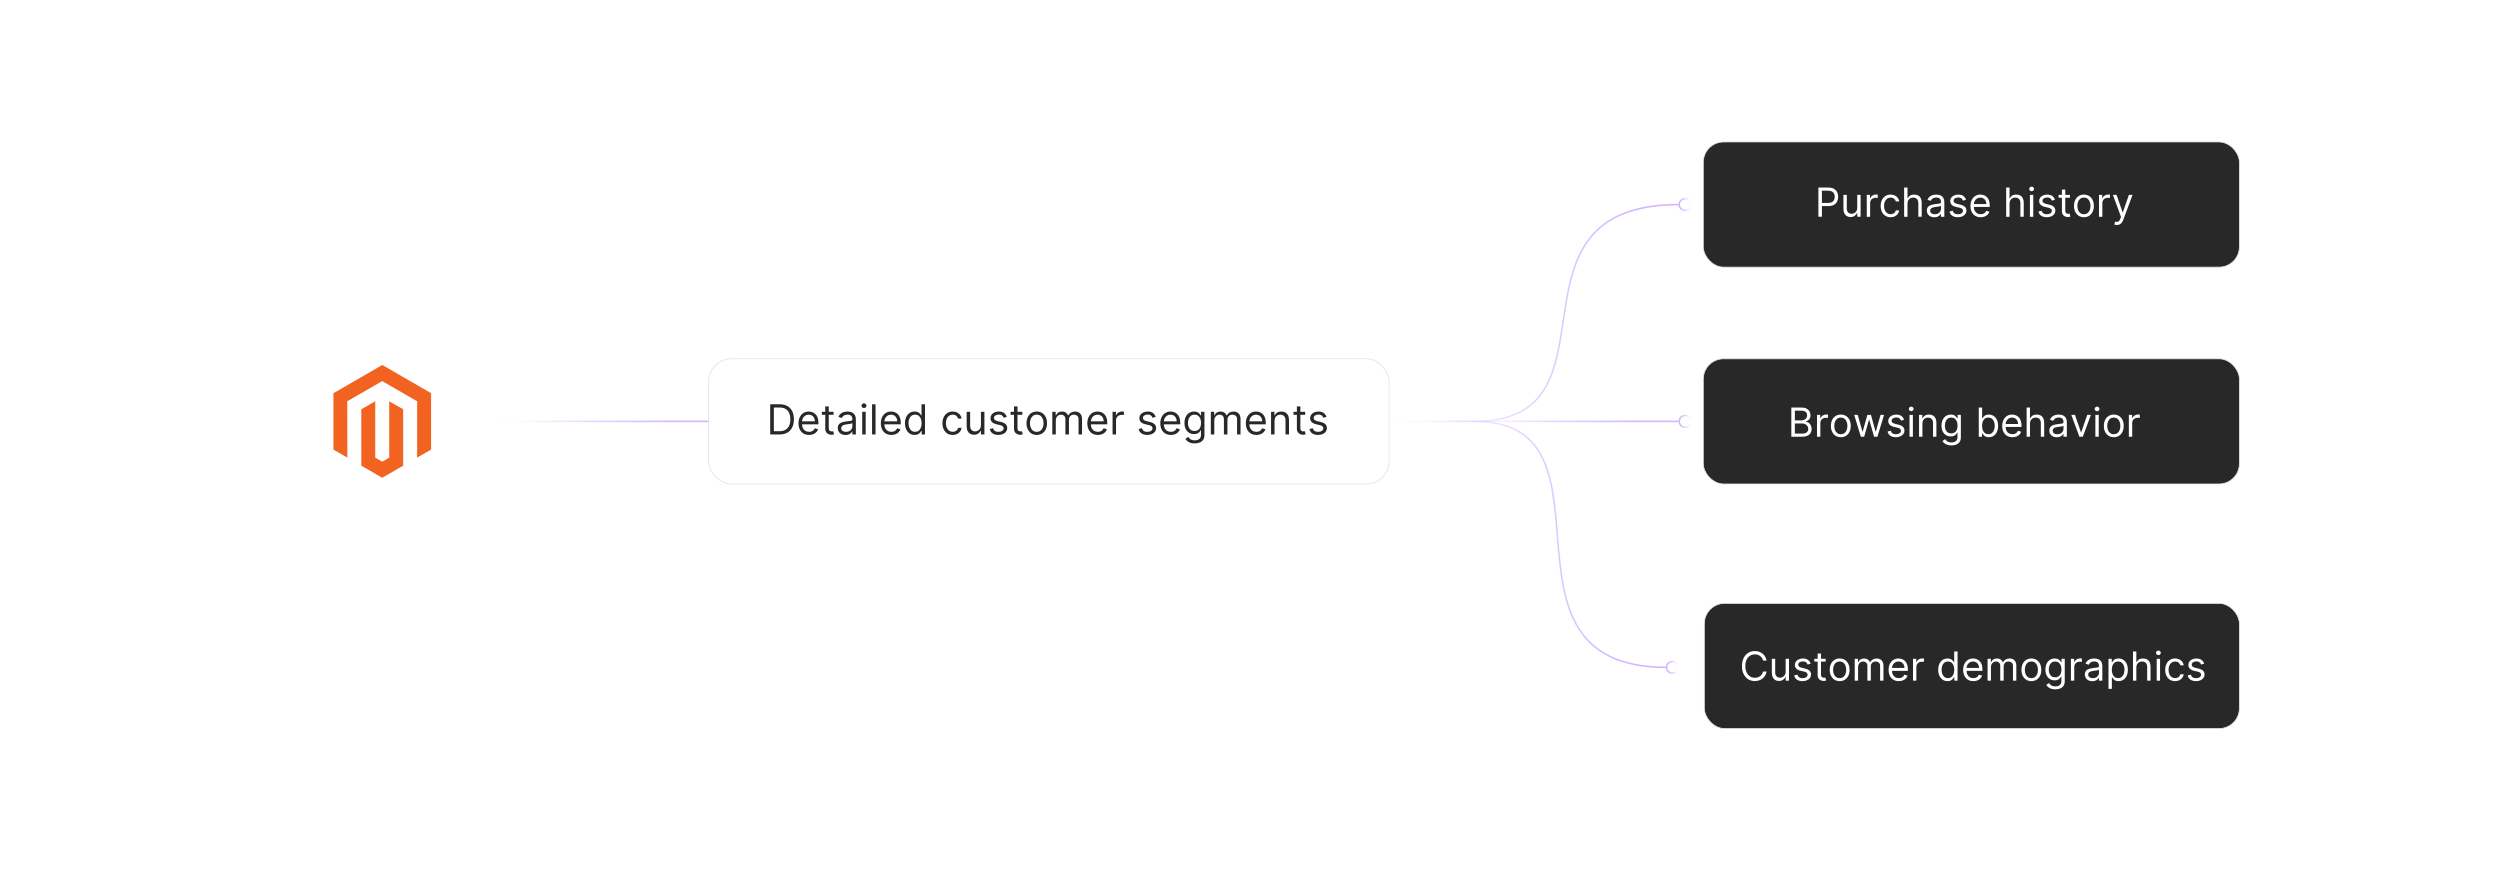 <?xml version="1.0" encoding="UTF-8"?><svg id="a" xmlns="http://www.w3.org/2000/svg" xmlns:xlink="http://www.w3.org/1999/xlink" viewBox="0 0 860 300"><defs><filter id="b" filterUnits="userSpaceOnUse"><feOffset dx="0" dy="0"/><feGaussianBlur result="c" stdDeviation="3.073"/><feFlood flood-color="#d1b3ff" flood-opacity=".3"/><feComposite in2="c" operator="in"/><feComposite in="SourceGraphic"/></filter><filter id="d" filterUnits="userSpaceOnUse"><feOffset dx="0" dy="0"/><feGaussianBlur result="e" stdDeviation="2.727"/><feFlood flood-color="#d1b3ff" flood-opacity=".3"/><feComposite in2="e" operator="in"/><feComposite in="SourceGraphic"/></filter><filter id="f" filterUnits="userSpaceOnUse"><feOffset dx="0" dy="0"/><feGaussianBlur result="g" stdDeviation="2.727"/><feFlood flood-color="#d1b3ff" flood-opacity=".3"/><feComposite in2="g" operator="in"/><feComposite in="SourceGraphic"/></filter><filter id="h" filterUnits="userSpaceOnUse"><feOffset dx="0" dy="0"/><feGaussianBlur result="i" stdDeviation="2.725"/><feFlood flood-color="#d1b3ff" flood-opacity=".3"/><feComposite in2="i" operator="in"/><feComposite in="SourceGraphic"/></filter><filter id="j" filterUnits="userSpaceOnUse"><feOffset dx="0" dy="0"/><feGaussianBlur result="k" stdDeviation="4.406"/><feFlood flood-color="#d1b3ff" flood-opacity=".3"/><feComposite in2="k" operator="in"/><feComposite in="SourceGraphic"/></filter><linearGradient id="l" x1="168.311" y1="144.955" x2="243.765" y2="144.955" gradientUnits="userSpaceOnUse"><stop offset="0" stop-color="#d1b3ff" stop-opacity="0"/><stop offset=".006" stop-color="rgba(209,179,255,.012)" stop-opacity=".012"/><stop offset=".126" stop-color="rgba(209,179,255,.24)" stop-opacity=".24"/><stop offset=".249" stop-color="rgba(209,179,255,.443)" stop-opacity=".443"/><stop offset=".372" stop-color="rgba(209,179,255,.614)" stop-opacity=".614"/><stop offset=".496" stop-color="rgba(209,179,255,.753)" stop-opacity=".753"/><stop offset=".62" stop-color="rgba(209,179,255,.862)" stop-opacity=".862"/><stop offset=".745" stop-color="rgba(209,179,255,.939)" stop-opacity=".939"/><stop offset=".871" stop-color="rgba(209,179,255,.985)" stop-opacity=".985"/><stop offset="1" stop-color="#d1b3ff"/></linearGradient><linearGradient id="m" x1="477.872" y1="107.661" x2="577.649" y2="107.661" xlink:href="#l"/><linearGradient id="n" x1="477.872" y1="354.905" x2="573.294" y2="354.905" gradientTransform="translate(0 542.167) scale(1 -1)" xlink:href="#l"/><linearGradient id="o" x1="495.432" x2="577.341" xlink:href="#l"/><linearGradient id="p" x1="577.378" y1="144.955" x2="581.967" y2="144.955" gradientUnits="userSpaceOnUse"><stop offset="0" stop-color="#d1b3ff"/><stop offset=".129" stop-color="rgba(209,179,255,.985)" stop-opacity=".985"/><stop offset=".255" stop-color="rgba(209,179,255,.939)" stop-opacity=".939"/><stop offset=".38" stop-color="rgba(209,179,255,.862)" stop-opacity=".862"/><stop offset=".504" stop-color="rgba(209,179,255,.753)" stop-opacity=".753"/><stop offset=".628" stop-color="rgba(209,179,255,.614)" stop-opacity=".614"/><stop offset=".751" stop-color="rgba(209,179,255,.443)" stop-opacity=".443"/><stop offset=".874" stop-color="rgba(209,179,255,.24)" stop-opacity=".24"/><stop offset=".994" stop-color="rgba(209,179,255,.012)" stop-opacity=".012"/><stop offset="1" stop-color="#d1b3ff" stop-opacity="0"/></linearGradient><linearGradient id="q" x1="573.023" y1="229.57" x2="577.612" y2="229.57" xlink:href="#p"/><linearGradient id="r" y1="70.367" y2="70.367" xlink:href="#p"/></defs><rect x="243.765" y="123.417" width="234.107" height="43.075" rx="7.889" ry="7.889" fill="#fff" filter="url(#b)" stroke-width="0"/><rect x="243.765" y="123.417" width="234.107" height="43.075" rx="7.889" ry="7.889" fill="none" stroke="#e5e5e5" stroke-miterlimit="10" stroke-width=".316"/><path d="M268.152,149.455h-3.204v-10.382h3.346c1.007,0,1.869.207,2.585.621.716.413,1.266,1.007,1.647,1.779.382.771.573,1.695.573,2.771,0,1.081-.192,2.012-.578,2.79-.385.779-.946,1.378-1.683,1.795s-1.632.626-2.687.626ZM266.206,148.34h1.865c.858,0,1.57-.166,2.134-.497s.985-.803,1.262-1.414c.277-.611.416-1.34.416-2.185,0-.839-.137-1.56-.411-2.168-.274-.606-.683-1.072-1.227-1.398-.544-.326-1.222-.489-2.033-.489h-2.007v8.151Z" fill="#282828" stroke-width="0"/><path d="M278.312,149.617c-.75,0-1.397-.166-1.939-.499-.542-.333-.96-.8-1.252-1.399s-.439-1.299-.439-2.096c0-.798.146-1.502.439-2.112.292-.609.701-1.086,1.227-1.429.525-.344,1.14-.515,1.843-.515.405,0,.806.067,1.201.202.396.136.755.354,1.08.657.324.302.583.701.775,1.198s.289,1.108.289,1.835v.508h-6.002v-1.034h4.786c0-.44-.087-.832-.261-1.177-.174-.345-.42-.616-.74-.816-.319-.199-.696-.299-1.128-.299-.477,0-.888.117-1.235.352-.346.235-.612.54-.798.915-.185.375-.279.777-.279,1.206v.69c0,.589.102,1.086.307,1.493.205.407.489.717.855.928.365.211.789.317,1.272.317.314,0,.599-.045.854-.135s.476-.225.662-.405.33-.406.431-.677l1.156.324c-.122.392-.326.736-.614,1.031-.287.296-.642.526-1.065.69-.422.164-.897.246-1.424.246Z" fill="#282828" stroke-width="0"/><path d="M286.747,141.668v1.015h-4.035v-1.015h4.035ZM283.887,139.803h1.197v7.422c0,.338.05.591.149.758s.228.278.385.335c.157.056.324.083.499.083.132,0,.24-.008.325-.022.085-.016.152-.028.203-.038l.244,1.074c-.082.031-.195.062-.34.095-.145.031-.33.048-.553.048-.338,0-.668-.073-.991-.218-.323-.145-.59-.367-.801-.664-.211-.298-.317-.673-.317-1.126v-7.746Z" fill="#282828" stroke-width="0"/><path d="M290.843,149.638c-.493,0-.941-.094-1.343-.281s-.722-.46-.958-.816c-.237-.356-.355-.788-.355-1.295,0-.446.088-.809.264-1.088.176-.278.411-.497.705-.656s.619-.278.976-.357c.356-.079.715-.143,1.077-.19.473-.06.857-.107,1.153-.139.295-.032.512-.088.649-.165.137-.078.205-.213.205-.405v-.041c0-.5-.136-.889-.408-1.166-.272-.277-.684-.416-1.234-.416-.571,0-1.019.125-1.343.376-.324.25-.553.517-.685.801l-1.135-.406c.203-.473.474-.842.814-1.107.34-.265.711-.451,1.115-.558s.802-.159,1.194-.159c.25,0,.538.029.864.088.326.06.642.181.948.363.306.183.56.458.763.826.203.368.304.861.304,1.48v5.13h-1.196v-1.055h-.06c-.081.169-.216.35-.406.543-.19.192-.441.356-.755.491-.315.136-.698.203-1.151.203ZM291.025,148.562c.473,0,.873-.093,1.199-.278s.573-.426.74-.72c.168-.294.251-.604.251-.928v-1.096c-.051.061-.161.116-.332.165-.17.049-.367.092-.588.127-.222.035-.436.065-.644.091-.207.025-.376.047-.504.064-.311.041-.601.105-.869.195-.269.09-.485.224-.649.4-.164.178-.246.419-.246.723,0,.416.155.73.464.94.31.211.702.316,1.179.316Z" fill="#282828" stroke-width="0"/><path d="M297.209,140.371c-.233,0-.433-.08-.601-.238-.167-.159-.251-.351-.251-.573s.084-.414.251-.573c.168-.158.368-.238.601-.238.233,0,.434.08.601.238.167.159.251.351.251.573s-.084.414-.251.573c-.168.158-.368.238-.601.238ZM296.602,149.455v-7.787h1.196v7.787h-1.196Z" fill="#282828" stroke-width="0"/><path d="M301.185,139.073v10.382h-1.196v-10.382h1.196Z" fill="#282828" stroke-width="0"/><path d="M306.639,149.617c-.75,0-1.397-.166-1.939-.499-.542-.333-.96-.8-1.252-1.399s-.439-1.299-.439-2.096c0-.798.146-1.502.439-2.112.292-.609.701-1.086,1.227-1.429.525-.344,1.14-.515,1.843-.515.405,0,.806.067,1.201.202.396.136.755.354,1.08.657.324.302.583.701.775,1.198s.289,1.108.289,1.835v.508h-6.002v-1.034h4.786c0-.44-.087-.832-.261-1.177-.174-.345-.42-.616-.74-.816-.319-.199-.696-.299-1.128-.299-.477,0-.888.117-1.235.352-.346.235-.612.54-.798.915-.185.375-.279.777-.279,1.206v.69c0,.589.102,1.086.307,1.493.205.407.489.717.855.928.365.211.789.317,1.272.317.314,0,.599-.045.854-.135s.476-.225.662-.405.33-.406.431-.677l1.156.324c-.122.392-.326.736-.614,1.031-.287.296-.642.526-1.065.69-.422.164-.897.246-1.424.246Z" fill="#282828" stroke-width="0"/><path d="M314.628,149.617c-.649,0-1.222-.165-1.718-.494-.497-.329-.886-.796-1.166-1.399-.281-.604-.421-1.317-.421-2.142,0-.817.14-1.527.421-2.129.28-.602.671-1.066,1.171-1.395.5-.327,1.078-.491,1.734-.491.507,0,.908.083,1.204.251.295.167.522.356.679.567s.279.385.367.519h.102v-3.832h1.196v10.382h-1.156v-1.196h-.142c-.088.142-.213.32-.375.535-.162.214-.394.405-.694.572s-.701.251-1.202.251ZM314.791,148.543c.48,0,.886-.126,1.217-.378s.583-.602.755-1.05c.172-.447.259-.966.259-1.554,0-.581-.085-1.091-.253-1.528-.169-.438-.419-.779-.75-1.023-.331-.245-.74-.368-1.227-.368-.507,0-.928.13-1.265.388-.336.259-.588.608-.755,1.05-.167.44-.251.935-.251,1.482,0,.555.085,1.058.256,1.509.17.451.424.809.76,1.074s.754.398,1.254.398Z" fill="#282828" stroke-width="0"/><path d="M327.728,149.617c-.73,0-1.358-.172-1.886-.517s-.933-.82-1.217-1.425c-.284-.606-.426-1.296-.426-2.073,0-.791.146-1.49.439-2.097s.701-1.081,1.227-1.424c.525-.344,1.14-.515,1.843-.515.547,0,1.04.101,1.48.304s.799.486,1.08.852c.28.365.454.791.522,1.277h-1.196c-.091-.354-.293-.67-.606-.945s-.732-.413-1.26-.413c-.466,0-.875.121-1.224.362-.35.242-.622.582-.816,1.02s-.291.95-.291,1.538c0,.602.096,1.126.287,1.571.191.446.461.793.811,1.04.35.246.761.37,1.234.37.311,0,.593-.055.847-.163.253-.107.468-.263.644-.466s.301-.446.376-.731h1.196c-.068.46-.234.873-.499,1.24-.265.366-.615.657-1.049.871-.434.215-.939.322-1.513.322Z" fill="#282828" stroke-width="0"/><path d="M337.441,146.272v-4.604h1.196v7.787h-1.196v-1.318h-.082c-.182.396-.466.731-.852,1.007s-.872.413-1.46.413c-.487,0-.919-.107-1.298-.322s-.676-.539-.892-.974c-.216-.434-.324-.982-.324-1.645v-4.948h1.196v4.867c0,.567.16,1.02.479,1.358s.728.507,1.224.507c.297,0,.601-.076.91-.228.309-.152.569-.386.781-.7.211-.315.317-.715.317-1.201Z" fill="#282828" stroke-width="0"/><path d="M346.342,143.412l-1.075.305c-.067-.18-.167-.354-.296-.525-.13-.17-.307-.311-.53-.423s-.509-.167-.857-.167c-.476,0-.873.108-1.188.326-.316.219-.474.495-.474.829,0,.298.108.532.325.705.216.172.554.315,1.014.431l1.156.284c.696.169,1.215.427,1.557.772.341.347.512.792.512,1.336,0,.446-.127.845-.383,1.196-.255.352-.611.629-1.067.832-.457.202-.987.304-1.592.304-.794,0-1.452-.172-1.972-.517s-.85-.849-.988-1.511l1.135-.284c.108.419.314.733.616.943.302.209.699.314,1.188.314.558,0,1.002-.119,1.331-.357.329-.238.494-.524.494-.859,0-.27-.095-.497-.284-.682-.189-.184-.479-.321-.872-.413l-1.298-.304c-.713-.169-1.236-.432-1.569-.788-.333-.357-.499-.804-.499-1.342,0-.439.124-.827.373-1.165s.588-.604,1.019-.796c.431-.193.92-.289,1.467-.289.771,0,1.377.169,1.818.507.441.338.754.784.94,1.338Z" fill="#282828" stroke-width="0"/><path d="M351.675,141.668v1.015h-4.035v-1.015h4.035ZM348.816,139.803h1.197v7.422c0,.338.05.591.149.758s.228.278.385.335c.157.056.324.083.499.083.132,0,.24-.008.325-.022.085-.016.152-.028.203-.038l.244,1.074c-.082.031-.195.062-.34.095-.145.031-.33.048-.553.048-.338,0-.668-.073-.991-.218-.323-.145-.59-.367-.801-.664-.211-.298-.317-.673-.317-1.126v-7.746Z" fill="#282828" stroke-width="0"/><path d="M356.644,149.617c-.703,0-1.319-.167-1.848-.502-.529-.334-.941-.803-1.237-1.404-.295-.602-.443-1.305-.443-2.108,0-.811.148-1.52.443-2.124.296-.606.708-1.075,1.237-1.409.529-.335,1.145-.502,1.848-.502s1.319.167,1.848.502c.529.334.941.804,1.237,1.409.295.605.443,1.312.443,2.124,0,.804-.148,1.507-.443,2.108-.296.602-.708,1.07-1.237,1.404-.529.335-1.145.502-1.848.502ZM356.644,148.543c.534,0,.973-.138,1.318-.411s.6-.634.766-1.08c.166-.445.248-.929.248-1.449s-.083-1.006-.248-1.455-.421-.812-.766-1.09-.784-.416-1.318-.416-.973.139-1.318.416-.6.641-.766,1.09-.248.935-.248,1.455.083,1.004.248,1.449c.166.446.421.807.766,1.08s.784.411,1.318.411Z" fill="#282828" stroke-width="0"/><path d="M361.997,149.455v-7.787h1.156v1.217h.101c.163-.415.424-.739.786-.971.361-.231.796-.347,1.303-.347.514,0,.942.115,1.285.347.343.231.611.556.803.971h.081c.2-.401.498-.722.897-.96s.877-.357,1.435-.357c.696,0,1.266.217,1.708.651.443.434.664,1.109.664,2.025v5.211h-1.196v-5.211c0-.575-.157-.985-.472-1.232-.314-.246-.684-.37-1.11-.37-.548,0-.972.165-1.272.494-.301.33-.451.746-.451,1.25v5.069h-1.217v-5.333c0-.442-.144-.8-.431-1.072-.287-.273-.657-.408-1.11-.408-.311,0-.601.083-.87.249-.269.165-.485.395-.649.686-.164.292-.246.629-.246,1.012v4.866h-1.196Z" fill="#282828" stroke-width="0"/><path d="M377.671,149.617c-.75,0-1.397-.166-1.939-.499-.542-.333-.96-.8-1.252-1.399s-.439-1.299-.439-2.096c0-.798.146-1.502.439-2.112.292-.609.701-1.086,1.227-1.429.525-.344,1.14-.515,1.843-.515.405,0,.806.067,1.201.202.396.136.755.354,1.08.657.324.302.583.701.775,1.198s.289,1.108.289,1.835v.508h-6.002v-1.034h4.786c0-.44-.087-.832-.261-1.177-.174-.345-.42-.616-.74-.816-.319-.199-.696-.299-1.128-.299-.477,0-.888.117-1.235.352-.346.235-.612.54-.798.915-.185.375-.279.777-.279,1.206v.69c0,.589.102,1.086.307,1.493.205.407.489.717.855.928.365.211.789.317,1.272.317.314,0,.599-.045.854-.135s.476-.225.662-.405.33-.406.431-.677l1.156.324c-.122.392-.326.736-.614,1.031-.287.296-.642.526-1.065.69-.422.164-.897.246-1.424.246Z" fill="#282828" stroke-width="0"/><path d="M382.721,149.455v-7.787h1.156v1.177h.081c.142-.386.398-.698.77-.939.372-.239.791-.359,1.257-.359.088,0,.198.002.33.005.131.004.231.009.299.016v1.216c-.041-.01-.133-.025-.276-.048-.144-.021-.295-.033-.454-.033-.378,0-.716.079-1.011.236-.296.157-.529.373-.7.648-.171.275-.256.589-.256.94v4.928h-1.196Z" fill="#282828" stroke-width="0"/><path d="M397.563,143.412l-1.075.305c-.067-.18-.167-.354-.296-.525-.13-.17-.307-.311-.53-.423s-.509-.167-.857-.167c-.476,0-.873.108-1.188.326-.316.219-.474.495-.474.829,0,.298.108.532.325.705.216.172.554.315,1.014.431l1.156.284c.696.169,1.215.427,1.557.772.341.347.512.792.512,1.336,0,.446-.127.845-.383,1.196-.255.352-.611.629-1.067.832-.457.202-.987.304-1.592.304-.794,0-1.452-.172-1.972-.517s-.85-.849-.988-1.511l1.135-.284c.108.419.314.733.616.943.302.209.699.314,1.188.314.558,0,1.002-.119,1.331-.357.329-.238.494-.524.494-.859,0-.27-.095-.497-.284-.682-.189-.184-.479-.321-.872-.413l-1.298-.304c-.713-.169-1.236-.432-1.569-.788-.333-.357-.499-.804-.499-1.342,0-.439.124-.827.373-1.165s.588-.604,1.019-.796c.431-.193.92-.289,1.467-.289.771,0,1.377.169,1.818.507.441.338.754.784.94,1.338Z" fill="#282828" stroke-width="0"/><path d="M402.775,149.617c-.75,0-1.397-.166-1.939-.499-.542-.333-.96-.8-1.252-1.399s-.439-1.299-.439-2.096c0-.798.146-1.502.439-2.112.292-.609.701-1.086,1.227-1.429.525-.344,1.14-.515,1.843-.515.405,0,.806.067,1.201.202.396.136.755.354,1.08.657.324.302.583.701.775,1.198s.289,1.108.289,1.835v.508h-6.002v-1.034h4.786c0-.44-.087-.832-.261-1.177-.174-.345-.42-.616-.74-.816-.319-.199-.696-.299-1.128-.299-.477,0-.888.117-1.235.352-.346.235-.612.54-.798.915-.185.375-.279.777-.279,1.206v.69c0,.589.102,1.086.307,1.493.205.407.489.717.855.928.365.211.789.317,1.272.317.314,0,.599-.045.854-.135s.476-.225.662-.405.33-.406.431-.677l1.156.324c-.122.392-.326.736-.614,1.031-.287.296-.642.526-1.065.69-.422.164-.897.246-1.424.246Z" fill="#282828" stroke-width="0"/><path d="M410.967,152.537c-.578,0-1.075-.073-1.491-.221-.415-.146-.761-.339-1.037-.577s-.494-.493-.656-.764l.953-.669c.108.142.245.305.411.489s.393.345.682.481.668.205,1.138.205c.628,0,1.147-.151,1.556-.456.409-.304.613-.78.613-1.43v-1.581h-.102c-.088.142-.212.316-.373.524-.16.208-.39.393-.69.553-.299.16-.702.24-1.209.24-.628,0-1.192-.148-1.69-.445-.498-.298-.892-.731-1.181-1.298-.289-.568-.434-1.258-.434-2.068,0-.798.14-1.493.421-2.086.28-.594.671-1.053,1.171-1.379s1.078-.489,1.734-.489c.507,0,.91.083,1.209.251.299.167.529.356.69.567s.285.385.373.519h.122v-1.237h1.156v8.01c0,.67-.151,1.215-.454,1.636-.302.42-.708.73-1.217.928-.508.197-1.074.296-1.695.296ZM410.926,148.259c.48,0,.886-.11,1.217-.33.331-.219.583-.535.755-.947s.259-.906.259-1.48c0-.56-.085-1.057-.253-1.485-.169-.43-.419-.766-.75-1.009s-.74-.365-1.227-.365c-.507,0-.928.129-1.265.386s-.588.602-.755,1.034c-.167.433-.251.912-.251,1.44,0,.541.085,1.019.256,1.432.17.414.424.739.76.974.336.235.754.352,1.254.352Z" fill="#282828" stroke-width="0"/><path d="M416.523,149.455v-7.787h1.156v1.217h.101c.163-.415.424-.739.786-.971.361-.231.796-.347,1.303-.347.514,0,.942.115,1.285.347.343.231.611.556.803.971h.081c.2-.401.498-.722.897-.96s.877-.357,1.435-.357c.696,0,1.266.217,1.708.651.443.434.664,1.109.664,2.025v5.211h-1.196v-5.211c0-.575-.157-.985-.472-1.232-.314-.246-.684-.37-1.11-.37-.548,0-.972.165-1.272.494-.301.33-.451.746-.451,1.25v5.069h-1.217v-5.333c0-.442-.144-.8-.431-1.072-.287-.273-.657-.408-1.11-.408-.311,0-.601.083-.87.249-.269.165-.485.395-.649.686-.164.292-.246.629-.246,1.012v4.866h-1.196Z" fill="#282828" stroke-width="0"/><path d="M432.198,149.617c-.751,0-1.397-.166-1.94-.499-.542-.333-.96-.8-1.252-1.399s-.439-1.299-.439-2.096c0-.798.146-1.502.439-2.112.292-.609.701-1.086,1.227-1.429.525-.344,1.14-.515,1.843-.515.405,0,.806.067,1.201.202.396.136.756.354,1.08.657.324.302.583.701.775,1.198.193.497.289,1.108.289,1.835v.508h-6.002v-1.034h4.786c0-.44-.087-.832-.261-1.177s-.421-.616-.74-.816c-.319-.199-.695-.299-1.128-.299-.477,0-.888.117-1.235.352-.346.235-.612.54-.798.915-.185.375-.279.777-.279,1.206v.69c0,.589.102,1.086.307,1.493.205.407.489.717.855.928.365.211.79.317,1.273.317.314,0,.599-.045.854-.135.256-.09.476-.225.662-.405.185-.181.329-.406.431-.677l1.156.324c-.122.392-.326.736-.614,1.031-.287.296-.642.526-1.065.69-.422.164-.897.246-1.424.246Z" fill="#282828" stroke-width="0"/><path d="M438.443,144.77v4.685h-1.196v-7.787h1.156v1.217h.101c.183-.396.46-.714.832-.955.371-.242.852-.362,1.44-.362.527,0,.988.107,1.384.321.396.215.703.539.923.974s.329.982.329,1.645v4.948h-1.196v-4.866c0-.612-.158-1.09-.477-1.433-.317-.343-.753-.515-1.308-.515-.382,0-.723.083-1.022.249-.299.165-.535.407-.707.725-.173.317-.259.703-.259,1.155Z" fill="#282828" stroke-width="0"/><path d="M448.987,141.668v1.015h-4.035v-1.015h4.035ZM446.128,139.803h1.197v7.422c0,.338.05.591.149.758s.228.278.385.335c.157.056.324.083.499.083.132,0,.24-.008.325-.022.084-.016.151-.028.202-.038l.244,1.074c-.082.031-.195.062-.34.095-.145.031-.33.048-.553.048-.338,0-.669-.073-.991-.218-.322-.145-.59-.367-.801-.664-.211-.298-.317-.673-.317-1.126v-7.746Z" fill="#282828" stroke-width="0"/><path d="M456.308,143.412l-1.074.305c-.067-.18-.167-.354-.297-.525-.13-.17-.307-.311-.529-.423-.224-.111-.509-.167-.857-.167-.476,0-.872.108-1.188.326-.315.219-.474.495-.474.829,0,.298.108.532.324.705.216.172.555.315,1.014.431l1.156.284c.696.169,1.215.427,1.557.772.341.347.512.792.512,1.336,0,.446-.128.845-.383,1.196s-.611.629-1.067.832c-.456.202-.986.304-1.592.304-.794,0-1.451-.172-1.972-.517s-.851-.849-.988-1.511l1.135-.284c.108.419.314.733.616.943.303.209.699.314,1.188.314.558,0,1.002-.119,1.331-.357s.494-.524.494-.859c0-.27-.095-.497-.284-.682-.189-.184-.479-.321-.871-.413l-1.298-.304c-.714-.169-1.236-.432-1.569-.788-.333-.357-.499-.804-.499-1.342,0-.439.124-.827.372-1.165.249-.338.588-.604,1.02-.796.431-.193.92-.289,1.467-.289.771,0,1.377.169,1.818.507.44.338.754.784.94,1.338Z" fill="#282828" stroke-width="0"/><rect x="585.927" y="48.83" width="184.433" height="43.075" rx="7.002" ry="7.002" fill="#282828" filter="url(#d)" stroke-width="0"/><rect x="585.927" y="48.83" width="184.433" height="43.075" rx="7.002" ry="7.002" fill="none" stroke="#e5e5e5" stroke-miterlimit="10" stroke-width=".28"/><path d="M625.527,74.569v-10.047h3.394c.788,0,1.434.142,1.935.424.502.283.874.665,1.116,1.145.242.481.362,1.018.362,1.609s-.12,1.13-.36,1.614-.61.869-1.111,1.155c-.5.286-1.141.429-1.923.429h-2.433v-1.079h2.394c.54,0,.973-.093,1.3-.279s.565-.44.714-.758c.149-.319.224-.68.224-1.082s-.074-.762-.224-1.079c-.148-.317-.389-.566-.719-.748s-.769-.273-1.315-.273h-2.139v8.968h-1.217Z" fill="#fff" stroke-width="0"/><path d="M638.891,71.488v-4.454h1.157v7.535h-1.157v-1.275h-.079c-.176.383-.451.707-.823.974-.373.267-.845.399-1.413.399-.472,0-.89-.103-1.256-.311-.366-.207-.654-.521-.863-.941-.21-.42-.315-.951-.315-1.592v-4.788h1.158v4.709c0,.55.154.988.463,1.315.31.327.704.49,1.185.49.287,0,.581-.073.88-.221.3-.147.552-.373.756-.677.204-.305.307-.692.307-1.163Z" fill="#fff" stroke-width="0"/><path d="M642.167,74.569v-7.535h1.118v1.138h.079c.137-.372.386-.675.745-.907.36-.232.766-.349,1.217-.349.085,0,.191.002.319.005.127.004.224.009.289.015v1.178c-.039-.01-.128-.025-.268-.047-.139-.021-.285-.031-.439-.031-.366,0-.692.076-.979.228-.287.152-.513.361-.678.628s-.247.57-.247.91v4.769h-1.158Z" fill="#fff" stroke-width="0"/><path d="M650.37,74.727c-.707,0-1.315-.167-1.825-.501-.51-.333-.902-.793-1.178-1.378-.274-.586-.412-1.255-.412-2.007,0-.766.142-1.441.425-2.028s.679-1.047,1.188-1.379c.508-.332,1.103-.498,1.783-.498.529,0,1.007.099,1.433.295.425.196.772.471,1.045.824.271.352.44.765.505,1.236h-1.158c-.088-.344-.283-.648-.586-.915s-.709-.4-1.219-.4c-.451,0-.847.117-1.185.352-.339.233-.603.562-.79.985-.189.424-.282.92-.282,1.489,0,.582.093,1.089.277,1.52s.446.768.785,1.006c.338.239.736.358,1.194.358.301,0,.573-.053.819-.157.245-.104.452-.255.623-.451.17-.196.291-.432.362-.707h1.158c-.065.445-.227.845-.483,1.2-.257.354-.595.636-1.016.844-.42.207-.908.311-1.464.311Z" fill="#fff" stroke-width="0"/><path d="M656.179,70.036v4.533h-1.158v-10.047h1.158v3.689h.098c.177-.39.442-.699.797-.93.355-.231.829-.347,1.421-.347.513,0,.963.102,1.349.307.386.205.686.518.9.938s.321.954.321,1.602v4.788h-1.158v-4.71c0-.598-.154-1.062-.463-1.391-.31-.328-.737-.493-1.283-.493-.379,0-.719.081-1.018.241-.3.16-.535.394-.707.701-.171.308-.257.681-.257,1.118Z" fill="#fff" stroke-width="0"/><path d="M665.4,74.746c-.477,0-.911-.091-1.301-.273-.389-.182-.698-.444-.927-.79-.229-.345-.344-.763-.344-1.253,0-.432.085-.782.256-1.053.17-.27.398-.481.682-.635.284-.154.6-.27.944-.346.345-.077.692-.139,1.042-.185.458-.059.83-.103,1.116-.135s.496-.084.628-.159c.133-.075.199-.206.199-.393v-.039c0-.484-.132-.86-.396-1.129-.263-.268-.661-.402-1.194-.402-.553,0-.986.121-1.3.363-.315.242-.535.5-.662.775l-1.1-.393c.196-.458.459-.815.788-1.072.328-.257.689-.436,1.079-.539.391-.103.775-.155,1.155-.155.242,0,.52.029.836.086.316.058.622.175.918.352.296.176.542.442.738.799s.294.834.294,1.433v4.965h-1.157v-1.02h-.06c-.078.164-.209.339-.392.525-.184.186-.428.345-.731.476s-.676.196-1.113.196ZM665.577,73.706c.457,0,.844-.09,1.16-.27.315-.181.554-.412.716-.697.162-.284.243-.584.243-.897v-1.06c-.05.059-.156.112-.321.159-.165.048-.355.089-.569.123s-.422.064-.623.088-.364.045-.488.061c-.301.039-.581.102-.841.189-.261.087-.47.216-.628.388-.159.172-.238.405-.238.699,0,.402.149.706.449.91.299.204.679.307,1.141.307Z" fill="#fff" stroke-width="0"/><path d="M676.312,68.722l-1.04.294c-.065-.173-.161-.342-.287-.508-.126-.165-.297-.301-.513-.409s-.492-.162-.829-.162c-.461,0-.845.105-1.15.316s-.459.478-.459.803c0,.287.104.515.315.682.209.167.536.306.981.417l1.119.274c.674.164,1.176.413,1.506.748.33.336.495.767.495,1.293,0,.432-.123.817-.37,1.157-.247.341-.591.608-1.032.805-.442.196-.955.295-1.541.295-.769,0-1.404-.167-1.908-.501-.504-.333-.822-.82-.957-1.462l1.1-.274c.104.405.303.71.596.912.293.203.676.305,1.15.305.54,0,.969-.115,1.288-.346.318-.231.478-.508.478-.832,0-.262-.092-.481-.275-.659-.183-.179-.464-.311-.844-.4l-1.256-.294c-.69-.164-1.196-.418-1.519-.763-.321-.346-.482-.778-.482-1.298,0-.425.12-.802.36-1.129.24-.326.569-.583.986-.769s.89-.28,1.42-.28c.745,0,1.332.164,1.759.491s.73.759.91,1.295Z" fill="#fff" stroke-width="0"/><path d="M681.354,74.727c-.726,0-1.352-.161-1.876-.483-.525-.322-.929-.773-1.212-1.355-.283-.58-.425-1.256-.425-2.028,0-.771.142-1.453.425-2.043.283-.591.679-1.052,1.188-1.384.508-.332,1.103-.498,1.783-.498.393,0,.779.065,1.162.196s.731.343,1.045.636c.315.293.565.68.751,1.16s.279,1.072.279,1.775v.491h-5.809v-1.001h4.632c0-.425-.085-.805-.253-1.138-.169-.334-.407-.598-.717-.79-.309-.193-.673-.29-1.091-.29-.462,0-.859.114-1.195.342-.335.227-.593.522-.772.885-.18.363-.27.753-.27,1.168v.667c0,.569.099,1.051.297,1.444.197.395.474.694.826.898.353.204.764.307,1.231.307.305,0,.58-.044.827-.13.246-.087.46-.218.64-.393s.319-.394.417-.655l1.119.315c-.118.379-.316.712-.594.998-.278.286-.622.509-1.03.667-.409.159-.868.238-1.379.238Z" fill="#fff" stroke-width="0"/><path d="M691.283,70.036v4.533h-1.158v-10.047h1.158v3.689h.098c.177-.39.442-.699.797-.93.355-.231.829-.347,1.421-.347.513,0,.963.102,1.349.307.386.205.686.518.9.938s.321.954.321,1.602v4.788h-1.158v-4.71c0-.598-.154-1.062-.463-1.391-.31-.328-.737-.493-1.283-.493-.379,0-.719.081-1.018.241-.3.16-.535.394-.707.701-.171.308-.257.681-.257,1.118Z" fill="#fff" stroke-width="0"/><path d="M698.877,65.778c-.226,0-.42-.077-.581-.231-.162-.154-.243-.339-.243-.555s.081-.4.243-.555c.161-.153.355-.231.581-.231s.419.077.581.231c.162.154.243.339.243.555s-.081.4-.243.555c-.162.153-.355.231-.581.231ZM698.288,74.569v-7.535h1.158v7.535h-1.158Z" fill="#fff" stroke-width="0"/><path d="M706.903,68.722l-1.04.294c-.065-.173-.161-.342-.287-.508-.126-.165-.297-.301-.513-.409s-.492-.162-.829-.162c-.461,0-.845.105-1.15.316s-.459.478-.459.803c0,.287.104.515.315.682.209.167.536.306.981.417l1.119.274c.674.164,1.176.413,1.506.748.33.336.495.767.495,1.293,0,.432-.123.817-.37,1.157-.247.341-.591.608-1.032.805-.442.196-.955.295-1.541.295-.769,0-1.404-.167-1.908-.501-.504-.333-.822-.82-.957-1.462l1.1-.274c.104.405.303.71.596.912.293.203.676.305,1.15.305.54,0,.969-.115,1.288-.346.318-.231.478-.508.478-.832,0-.262-.092-.481-.275-.659-.183-.179-.464-.311-.844-.4l-1.256-.294c-.69-.164-1.196-.418-1.519-.763-.321-.346-.482-.778-.482-1.298,0-.425.12-.802.36-1.129.24-.326.569-.583.986-.769s.89-.28,1.42-.28c.745,0,1.332.164,1.759.491s.73.759.91,1.295Z" fill="#fff" stroke-width="0"/><path d="M712.063,67.034v.981h-3.905v-.981h3.905ZM709.297,65.228h1.157v7.183c0,.327.048.571.144.733.097.161.221.27.373.323s.314.081.483.081c.127,0,.232-.007.314-.021.082-.016.147-.027.196-.037l.235,1.04c-.078.029-.188.06-.328.091s-.319.046-.535.046c-.327,0-.646-.07-.959-.211-.312-.14-.57-.354-.775-.643-.204-.287-.306-.65-.306-1.089v-7.496Z" fill="#fff" stroke-width="0"/><path d="M716.871,74.727c-.681,0-1.276-.162-1.788-.486-.512-.323-.911-.776-1.197-1.358s-.43-1.263-.43-2.041c0-.785.144-1.47.43-2.056.286-.585.685-1.04,1.197-1.363.512-.324,1.107-.486,1.788-.486.68,0,1.276.162,1.788.486.512.323.91.778,1.197,1.363.286.586.429,1.27.429,2.056,0,.778-.143,1.459-.429,2.041-.287.582-.685,1.035-1.197,1.358-.512.324-1.108.486-1.788.486ZM716.871,73.686c.517,0,.941-.133,1.275-.398.333-.265.58-.613.74-1.045s.241-.899.241-1.403-.081-.973-.241-1.408c-.16-.435-.407-.786-.74-1.055-.334-.268-.759-.402-1.275-.402s-.942.135-1.275.402c-.334.269-.581.62-.741,1.055-.16.435-.24.904-.24,1.408s.08.972.24,1.403.407.78.741,1.045c.333.265.759.398,1.275.398Z" fill="#fff" stroke-width="0"/><path d="M722.052,74.569v-7.535h1.118v1.138h.079c.137-.372.386-.675.745-.907.36-.232.766-.349,1.217-.349.085,0,.191.002.319.005.127.004.224.009.289.015v1.178c-.039-.01-.128-.025-.268-.047-.139-.021-.285-.031-.439-.031-.366,0-.692.076-.979.228-.287.152-.513.361-.678.628s-.247.57-.247.91v4.769h-1.158Z" fill="#fff" stroke-width="0"/><path d="M728.174,77.395c-.196,0-.371-.016-.525-.047-.153-.031-.26-.061-.318-.091l.294-1.02c.281.072.53.098.746.078s.407-.115.576-.287c.168-.171.323-.448.464-.831l.216-.589-2.787-7.574h1.256l2.08,6.005h.079l2.08-6.005h1.256l-3.199,8.634c-.144.39-.322.712-.534.969-.213.257-.459.447-.738.572-.28.124-.595.186-.944.186Z" fill="#fff" stroke-width="0"/><rect x="585.927" y="123.417" width="184.433" height="43.075" rx="7.002" ry="7.002" fill="#282828" filter="url(#f)" stroke-width="0"/><rect x="585.927" y="123.417" width="184.433" height="43.075" rx="7.002" ry="7.002" fill="none" stroke="#e5e5e5" stroke-miterlimit="10" stroke-width=".28"/><path d="M616.216,150.244v-10.047h3.513c.699,0,1.276.12,1.731.36.454.24.793.562,1.016.967.223.403.333.851.333,1.342,0,.432-.075.788-.228,1.069s-.352.504-.599.667-.515.284-.802.363v.098c.307.019.616.128.927.324s.57.477.78.844c.209.366.314.815.314,1.344,0,.504-.114.957-.343,1.359-.23.402-.591.721-1.085.956-.493.235-1.136.353-1.928.353h-3.63ZM617.433,144.612h2.256c.367,0,.698-.072.994-.216s.531-.347.706-.608.263-.569.263-.922c0-.441-.154-.817-.461-1.126-.308-.31-.795-.464-1.462-.464h-2.296v3.336ZM617.433,149.165h2.413c.795,0,1.36-.154,1.695-.464.335-.309.503-.685.503-1.126,0-.34-.087-.654-.26-.944-.174-.289-.421-.521-.741-.696s-.7-.263-1.138-.263h-2.473v3.493Z" fill="#fff" stroke-width="0"/><path d="M625.046,150.244v-7.535h1.118v1.138h.079c.137-.372.386-.675.745-.907.36-.232.766-.349,1.217-.349.085,0,.191.002.319.005.127.004.224.009.289.015v1.178c-.039-.01-.128-.025-.268-.047-.139-.021-.285-.031-.439-.031-.366,0-.692.076-.979.228-.287.152-.513.361-.678.628s-.247.57-.247.91v4.769h-1.158Z" fill="#fff" stroke-width="0"/><path d="M633.248,150.401c-.681,0-1.276-.162-1.788-.486-.512-.323-.911-.776-1.197-1.358s-.43-1.263-.43-2.041c0-.785.144-1.47.43-2.056.286-.585.685-1.04,1.197-1.363.512-.324,1.107-.486,1.788-.486.68,0,1.276.162,1.788.486.512.323.91.778,1.197,1.363.286.586.429,1.27.429,2.056,0,.778-.143,1.459-.429,2.041-.287.582-.685,1.035-1.197,1.358-.512.324-1.108.486-1.788.486ZM633.248,149.361c.517,0,.941-.133,1.275-.398.333-.265.58-.613.74-1.045s.241-.899.241-1.403-.081-.973-.241-1.408c-.16-.435-.407-.786-.74-1.055-.334-.268-.759-.402-1.275-.402s-.942.135-1.275.402c-.334.269-.581.62-.741,1.055-.16.435-.24.904-.24,1.408s.08.972.24,1.403.407.78.741,1.045c.333.265.759.398,1.275.398Z" fill="#fff" stroke-width="0"/><path d="M640.136,150.244l-2.296-7.535h1.217l1.629,5.769h.078l1.609-5.769h1.236l1.59,5.749h.078l1.629-5.749h1.217l-2.296,7.535h-1.139l-1.648-5.789h-.117l-1.648,5.789h-1.139Z" fill="#fff" stroke-width="0"/><path d="M654.991,144.397l-1.04.294c-.065-.173-.161-.342-.287-.508-.126-.165-.297-.301-.513-.409s-.492-.162-.829-.162c-.461,0-.845.105-1.15.316s-.459.478-.459.803c0,.287.104.515.315.682.209.167.536.306.981.417l1.119.274c.674.164,1.176.413,1.506.748.33.336.495.767.495,1.293,0,.432-.123.817-.37,1.157-.247.341-.591.608-1.032.805-.442.196-.955.295-1.541.295-.769,0-1.404-.167-1.908-.501-.504-.333-.822-.82-.957-1.462l1.1-.274c.104.405.303.71.596.912.293.203.676.305,1.15.305.54,0,.969-.115,1.288-.346.318-.231.478-.508.478-.832,0-.262-.092-.481-.275-.659-.183-.179-.464-.311-.844-.4l-1.256-.294c-.69-.164-1.196-.418-1.519-.763-.321-.346-.482-.778-.482-1.298,0-.425.12-.802.36-1.129.24-.326.569-.583.986-.769s.89-.28,1.42-.28c.745,0,1.332.164,1.759.491s.73.759.91,1.295Z" fill="#fff" stroke-width="0"/><path d="M657.463,141.453c-.226,0-.42-.077-.581-.231-.162-.154-.243-.339-.243-.555s.081-.4.243-.555c.161-.153.355-.231.581-.231s.419.077.581.231c.162.154.243.339.243.555s-.081.4-.243.555c-.162.153-.355.231-.581.231ZM656.874,150.244v-7.535h1.158v7.535h-1.158Z" fill="#fff" stroke-width="0"/><path d="M661.31,145.711v4.533h-1.158v-7.535h1.118v1.178h.099c.177-.383.444-.691.805-.925.359-.234.824-.352,1.393-.352.511,0,.957.104,1.34.311.383.208.68.522.893.942s.319.951.319,1.592v4.788h-1.158v-4.71c0-.592-.153-1.054-.461-1.386s-.73-.498-1.266-.498c-.37,0-.699.081-.988.241-.29.16-.518.394-.685.701s-.25.681-.25,1.118Z" fill="#fff" stroke-width="0"/><path d="M671.277,153.227c-.56,0-1.04-.071-1.442-.213-.402-.143-.737-.329-1.004-.56s-.477-.477-.635-.738l.922-.647c.104.138.237.295.398.474.16.178.381.333.66.466s.646.198,1.102.198c.608,0,1.11-.146,1.506-.441.396-.294.594-.755.594-1.383v-1.531h-.099c-.085.138-.205.307-.36.508s-.378.38-.667.535c-.29.155-.68.232-1.17.232-.608,0-1.154-.144-1.637-.432-.482-.287-.863-.706-1.143-1.256-.279-.549-.42-1.216-.42-2.001,0-.772.136-1.445.407-2.019.272-.574.649-1.02,1.134-1.335.483-.315,1.043-.474,1.678-.474.49,0,.881.081,1.17.243s.512.345.667.55c.155.204.275.372.36.503h.118v-1.197h1.118v7.751c0,.647-.146,1.175-.439,1.582-.293.407-.685.706-1.178.897s-1.039.287-1.641.287ZM671.237,149.086c.465,0,.857-.105,1.178-.318s.565-.519.731-.917c.166-.399.25-.877.25-1.433,0-.543-.082-1.022-.245-1.438-.164-.415-.406-.741-.727-.977s-.716-.353-1.188-.353c-.49,0-.898.125-1.224.373-.325.249-.569.582-.731,1.001-.162.419-.243.883-.243,1.394,0,.523.082.985.248,1.386.165.4.41.715.735.941.325.228.731.341,1.214.341Z" fill="#fff" stroke-width="0"/><path d="M680.696,150.244v-10.047h1.157v3.709h.099c.085-.131.203-.299.355-.503.152-.205.371-.388.657-.55s.675-.243,1.165-.243c.635,0,1.194.159,1.678.477.484.317.862.767,1.134,1.349s.407,1.27.407,2.061c0,.798-.136,1.489-.407,2.072-.272.584-.647,1.035-1.129,1.355-.48.318-1.035.478-1.663.478-.483,0-.871-.081-1.162-.243s-.516-.347-.672-.555c-.157-.207-.278-.38-.363-.518h-.138v1.158h-1.118ZM681.834,146.477c0,.569.084,1.07.25,1.504.167.433.411.771.731,1.016.32.243.713.365,1.178.365.483,0,.889-.129,1.214-.386.325-.256.57-.603.735-1.04.166-.436.248-.923.248-1.459,0-.53-.081-1.008-.243-1.435-.161-.427-.405-.766-.731-1.016s-.733-.376-1.224-.376c-.472,0-.867.119-1.188.356-.32.236-.562.567-.727.99-.163.424-.245.917-.245,1.48Z" fill="#fff" stroke-width="0"/><path d="M692.273,150.401c-.726,0-1.352-.161-1.876-.483-.525-.322-.929-.773-1.212-1.355-.283-.58-.425-1.256-.425-2.028,0-.771.142-1.453.425-2.043.283-.591.679-1.052,1.188-1.384.508-.332,1.103-.498,1.783-.498.393,0,.779.065,1.162.196s.731.343,1.045.636c.315.293.565.68.751,1.16s.279,1.072.279,1.775v.491h-5.809v-1.001h4.632c0-.425-.085-.805-.253-1.138-.169-.334-.407-.598-.717-.79-.309-.193-.673-.29-1.091-.29-.462,0-.859.114-1.195.342-.335.227-.593.522-.772.885-.18.363-.27.753-.27,1.168v.667c0,.569.099,1.051.297,1.444.197.395.474.694.826.898.353.204.764.307,1.231.307.305,0,.58-.044.827-.13.246-.087.46-.218.64-.393s.319-.394.417-.655l1.119.315c-.118.379-.316.712-.594.998-.278.286-.622.509-1.03.667-.409.159-.868.238-1.379.238Z" fill="#fff" stroke-width="0"/><path d="M698.318,145.711v4.533h-1.158v-10.047h1.158v3.689h.098c.177-.39.442-.699.797-.93.355-.231.829-.347,1.421-.347.513,0,.963.102,1.349.307.386.205.686.518.9.938s.321.954.321,1.602v4.788h-1.158v-4.71c0-.598-.154-1.062-.463-1.391-.31-.328-.737-.493-1.283-.493-.379,0-.719.081-1.018.241-.3.16-.535.394-.707.701-.171.308-.257.681-.257,1.118Z" fill="#fff" stroke-width="0"/><path d="M707.541,150.421c-.477,0-.911-.091-1.301-.273-.389-.182-.698-.444-.927-.79-.229-.345-.344-.763-.344-1.253,0-.432.085-.782.256-1.053.17-.27.398-.481.682-.635.284-.154.6-.27.944-.346.345-.077.692-.139,1.042-.185.458-.059.83-.103,1.116-.135s.496-.084.628-.159c.133-.075.199-.206.199-.393v-.039c0-.484-.132-.86-.396-1.129-.263-.268-.661-.402-1.194-.402-.553,0-.986.121-1.3.363-.315.242-.535.5-.662.775l-1.1-.393c.196-.458.459-.815.788-1.072.328-.257.689-.436,1.079-.539.391-.103.775-.155,1.155-.155.242,0,.52.029.836.086.316.058.622.175.918.352.296.176.542.442.738.799s.294.834.294,1.433v4.965h-1.157v-1.02h-.06c-.078.164-.209.339-.392.525-.184.186-.428.345-.731.476s-.676.196-1.113.196ZM707.718,149.381c.457,0,.844-.09,1.16-.27.315-.181.554-.412.716-.697.162-.284.243-.584.243-.897v-1.06c-.05.059-.156.112-.321.159-.165.048-.355.089-.569.123s-.422.064-.623.088-.364.045-.488.061c-.301.039-.581.102-.841.189-.261.087-.47.216-.628.388-.159.172-.238.405-.238.699,0,.402.149.706.449.91.299.204.679.307,1.141.307Z" fill="#fff" stroke-width="0"/><path d="M719.275,142.709l-2.787,7.535h-1.177l-2.787-7.535h1.256l2.08,6.005h.079l2.08-6.005h1.256Z" fill="#fff" stroke-width="0"/><path d="M721.394,141.453c-.226,0-.42-.077-.581-.231-.162-.154-.243-.339-.243-.555s.081-.4.243-.555c.161-.153.355-.231.581-.231s.419.077.581.231c.162.154.243.339.243.555s-.081.4-.243.555c-.162.153-.355.231-.581.231ZM720.806,150.244v-7.535h1.158v7.535h-1.158Z" fill="#fff" stroke-width="0"/><path d="M727.144,150.401c-.681,0-1.276-.162-1.788-.486-.512-.323-.911-.776-1.197-1.358s-.43-1.263-.43-2.041c0-.785.144-1.47.43-2.056.286-.585.685-1.04,1.197-1.363.512-.324,1.107-.486,1.788-.486.68,0,1.276.162,1.788.486.512.323.91.778,1.197,1.363.286.586.429,1.27.429,2.056,0,.778-.143,1.459-.429,2.041-.287.582-.685,1.035-1.197,1.358-.512.324-1.108.486-1.788.486ZM727.144,149.361c.517,0,.941-.133,1.275-.398.333-.265.58-.613.74-1.045s.241-.899.241-1.403-.081-.973-.241-1.408c-.16-.435-.407-.786-.74-1.055-.334-.268-.759-.402-1.275-.402s-.942.135-1.275.402c-.334.269-.581.62-.741,1.055-.16.435-.24.904-.24,1.408s.08.972.24,1.403.407.78.741,1.045c.333.265.759.398,1.275.398Z" fill="#fff" stroke-width="0"/><path d="M732.324,150.244v-7.535h1.118v1.138h.079c.137-.372.386-.675.745-.907.36-.232.766-.349,1.217-.349.085,0,.191.002.319.005.127.004.224.009.289.015v1.178c-.039-.01-.128-.025-.268-.047-.139-.021-.285-.031-.439-.031-.366,0-.692.076-.979.228-.287.152-.513.361-.678.628s-.247.57-.247.91v4.769h-1.158Z" fill="#fff" stroke-width="0"/><rect x="586.287" y="207.557" width="184.073" height="43.075" rx="6.995" ry="6.995" fill="#282828" filter="url(#h)" stroke-width="0"/><rect x="586.287" y="207.557" width="184.073" height="43.075" rx="6.995" ry="6.995" fill="none" stroke="#e5e5e5" stroke-miterlimit="10" stroke-width=".28"/><path d="M607.705,227.245h-1.217c-.072-.35-.197-.657-.376-.923-.178-.265-.394-.487-.647-.669-.253-.182-.533-.318-.841-.41-.308-.091-.628-.137-.962-.137-.608,0-1.158.153-1.65.461s-.883.761-1.173,1.358c-.289.599-.434,1.333-.434,2.203s.144,1.605.434,2.202c.29.599.681,1.052,1.173,1.359s1.042.461,1.65.461c.334,0,.654-.046.962-.137.308-.092.588-.229.841-.41.254-.182.47-.405.647-.672.179-.267.304-.573.376-.92h1.217c-.092.514-.259.973-.501,1.379-.242.405-.543.749-.902,1.032-.36.283-.763.498-1.209.645-.447.146-.924.221-1.431.221-.856,0-1.619-.21-2.286-.628-.667-.419-1.191-1.014-1.574-1.786-.383-.771-.574-1.688-.574-2.747s.191-1.976.574-2.747c.383-.772.907-1.367,1.574-1.786.667-.418,1.43-.628,2.286-.628.507,0,.983.074,1.431.221.446.147.849.362,1.209.645.359.283.66.626.902,1.03.242.403.409.864.501,1.381Z" fill="#fff" stroke-width="0"/><path d="M614.259,231.071v-4.454h1.157v7.535h-1.157v-1.275h-.079c-.176.383-.451.707-.823.974-.373.267-.845.399-1.413.399-.472,0-.89-.103-1.256-.311-.366-.207-.654-.521-.863-.941-.21-.42-.315-.951-.315-1.592v-4.788h1.158v4.709c0,.55.154.988.463,1.315.31.327.704.49,1.185.49.287,0,.581-.073.88-.221.3-.147.552-.373.756-.677.204-.305.307-.692.307-1.163Z" fill="#fff" stroke-width="0"/><path d="M622.873,228.305l-1.04.294c-.065-.173-.161-.342-.287-.508-.126-.165-.297-.301-.513-.409s-.492-.162-.829-.162c-.461,0-.845.105-1.15.316s-.459.478-.459.803c0,.287.104.515.315.682.209.167.536.306.981.417l1.119.274c.674.164,1.176.413,1.506.748.33.336.495.767.495,1.293,0,.432-.123.817-.37,1.157-.247.341-.591.608-1.032.805-.442.196-.955.295-1.541.295-.769,0-1.404-.167-1.908-.501-.504-.333-.822-.82-.957-1.462l1.1-.274c.104.405.303.71.596.912.293.203.676.305,1.15.305.54,0,.969-.115,1.288-.346.318-.231.478-.508.478-.832,0-.262-.092-.481-.275-.659-.183-.179-.464-.311-.844-.4l-1.256-.294c-.69-.164-1.196-.418-1.519-.763-.321-.346-.482-.778-.482-1.298,0-.425.12-.802.36-1.129.24-.326.569-.583.986-.769s.89-.28,1.42-.28c.745,0,1.332.164,1.759.491s.73.759.91,1.295Z" fill="#fff" stroke-width="0"/><path d="M628.034,226.617v.981h-3.905v-.981h3.905ZM625.268,224.811h1.157v7.183c0,.327.048.571.144.733.097.161.221.27.373.323s.314.081.483.081c.127,0,.232-.007.314-.021.082-.016.147-.027.196-.037l.235,1.04c-.078.029-.188.06-.328.091s-.319.046-.535.046c-.327,0-.646-.07-.959-.211-.312-.14-.57-.354-.775-.643-.204-.287-.306-.65-.306-1.089v-7.496Z" fill="#fff" stroke-width="0"/><path d="M632.842,234.31c-.681,0-1.276-.162-1.788-.486-.512-.323-.911-.776-1.197-1.358s-.43-1.263-.43-2.041c0-.785.144-1.47.43-2.056.286-.585.685-1.04,1.197-1.363.512-.324,1.107-.486,1.788-.486.68,0,1.276.162,1.788.486.512.323.91.778,1.197,1.363.286.586.429,1.27.429,2.056,0,.778-.143,1.459-.429,2.041-.287.582-.685,1.035-1.197,1.358-.512.324-1.108.486-1.788.486ZM632.842,233.269c.517,0,.941-.133,1.275-.398.333-.265.58-.613.74-1.045s.241-.899.241-1.403-.081-.973-.241-1.408c-.16-.435-.407-.786-.74-1.055-.334-.268-.759-.402-1.275-.402s-.942.135-1.275.402c-.334.269-.581.62-.741,1.055-.16.435-.24.904-.24,1.408s.08.972.24,1.403.407.78.741,1.045c.333.265.759.398,1.275.398Z" fill="#fff" stroke-width="0"/><path d="M638.021,234.152v-7.535h1.118v1.178h.099c.157-.402.41-.716.761-.94.35-.225.769-.337,1.261-.337.497,0,.911.112,1.243.337.332.224.591.537.777.94h.079c.192-.39.482-.699.868-.93.386-.231.849-.347,1.388-.347.674,0,1.226.211,1.653.631.429.42.643,1.073.643,1.96v5.043h-1.157v-5.043c0-.556-.152-.953-.456-1.192-.305-.238-.662-.358-1.074-.358-.53,0-.94.16-1.231.478-.291.319-.436.723-.436,1.209v4.906h-1.178v-5.161c0-.428-.139-.774-.417-1.037-.278-.264-.636-.396-1.074-.396-.301,0-.581.081-.842.241-.26.16-.469.382-.628.664-.158.283-.237.609-.237.979v4.71h-1.158Z" fill="#fff" stroke-width="0"/><path d="M653.19,234.31c-.726,0-1.352-.161-1.876-.483-.525-.322-.929-.773-1.212-1.355-.283-.58-.425-1.256-.425-2.028,0-.771.142-1.453.425-2.043.283-.591.679-1.052,1.188-1.384.508-.332,1.103-.498,1.783-.498.393,0,.779.065,1.162.196s.731.343,1.045.636c.315.293.565.68.751,1.16s.279,1.072.279,1.775v.491h-5.809v-1.001h4.632c0-.425-.085-.805-.253-1.138-.169-.334-.407-.598-.717-.79-.309-.193-.673-.29-1.091-.29-.462,0-.859.114-1.195.342-.335.227-.593.522-.772.885-.18.363-.27.753-.27,1.168v.667c0,.569.099,1.051.297,1.444.197.395.474.694.826.898.353.204.764.307,1.231.307.305,0,.58-.044.827-.13.246-.087.46-.218.64-.393s.319-.394.417-.655l1.119.315c-.118.379-.316.712-.594.998-.278.286-.622.509-1.03.667-.409.159-.868.238-1.379.238Z" fill="#fff" stroke-width="0"/><path d="M658.076,234.152v-7.535h1.118v1.138h.079c.137-.372.386-.675.745-.907.36-.232.766-.349,1.217-.349.085,0,.191.002.319.005.127.004.224.009.289.015v1.178c-.039-.01-.128-.025-.268-.047-.139-.021-.285-.031-.439-.031-.366,0-.692.076-.979.228-.287.152-.513.361-.678.628s-.247.57-.247.91v4.769h-1.158Z" fill="#fff" stroke-width="0"/><path d="M669.948,234.31c-.628,0-1.183-.16-1.663-.478-.481-.319-.857-.77-1.129-1.355-.272-.583-.407-1.274-.407-2.072,0-.791.136-1.478.407-2.061s.649-1.031,1.134-1.349c.483-.317,1.043-.477,1.678-.477.49,0,.879.081,1.165.243s.505.345.657.55c.152.204.271.372.355.503h.099v-3.709h1.157v10.047h-1.118v-1.158h-.138c-.085.138-.206.31-.362.518-.157.208-.382.393-.673.555s-.679.243-1.162.243ZM670.105,233.269c.465,0,.857-.122,1.178-.365.32-.244.565-.583.731-1.016.166-.434.25-.935.25-1.504,0-.562-.082-1.056-.245-1.48-.164-.423-.406-.754-.727-.99-.32-.237-.716-.356-1.188-.356-.49,0-.898.126-1.224.376s-.569.589-.731,1.016c-.162.427-.243.904-.243,1.435,0,.536.082,1.022.248,1.459.165.438.41.784.735,1.04.325.257.731.386,1.214.386Z" fill="#fff" stroke-width="0"/><path d="M678.837,234.31c-.726,0-1.352-.161-1.876-.483-.525-.322-.929-.773-1.212-1.355-.283-.58-.425-1.256-.425-2.028,0-.771.142-1.453.425-2.043.283-.591.679-1.052,1.188-1.384.508-.332,1.103-.498,1.783-.498.393,0,.779.065,1.162.196s.731.343,1.045.636c.315.293.565.68.751,1.16s.279,1.072.279,1.775v.491h-5.809v-1.001h4.632c0-.425-.085-.805-.253-1.138-.169-.334-.407-.598-.717-.79-.309-.193-.673-.29-1.091-.29-.462,0-.859.114-1.195.342-.335.227-.593.522-.772.885-.18.363-.27.753-.27,1.168v.667c0,.569.099,1.051.297,1.444.197.395.474.694.826.898.353.204.764.307,1.231.307.305,0,.58-.044.827-.13.246-.087.46-.218.64-.393s.319-.394.417-.655l1.119.315c-.118.379-.316.712-.594.998-.278.286-.622.509-1.03.667-.409.159-.868.238-1.379.238Z" fill="#fff" stroke-width="0"/><path d="M683.724,234.152v-7.535h1.118v1.178h.099c.157-.402.41-.716.761-.94.35-.225.769-.337,1.261-.337.497,0,.911.112,1.243.337.332.224.591.537.777.94h.079c.192-.39.482-.699.868-.93.386-.231.849-.347,1.388-.347.674,0,1.226.211,1.653.631.429.42.643,1.073.643,1.96v5.043h-1.157v-5.043c0-.556-.152-.953-.456-1.192-.305-.238-.662-.358-1.074-.358-.53,0-.94.16-1.231.478-.291.319-.436.723-.436,1.209v4.906h-1.178v-5.161c0-.428-.139-.774-.417-1.037-.278-.264-.636-.396-1.074-.396-.301,0-.581.081-.842.241-.26.16-.469.382-.628.664-.158.283-.237.609-.237.979v4.71h-1.158Z" fill="#fff" stroke-width="0"/><path d="M698.794,234.31c-.681,0-1.276-.162-1.788-.486-.512-.323-.911-.776-1.197-1.358s-.43-1.263-.43-2.041c0-.785.144-1.47.43-2.056.286-.585.685-1.04,1.197-1.363.512-.324,1.107-.486,1.788-.486.68,0,1.276.162,1.788.486.512.323.91.778,1.197,1.363.286.586.429,1.27.429,2.056,0,.778-.143,1.459-.429,2.041-.287.582-.685,1.035-1.197,1.358-.512.324-1.108.486-1.788.486ZM698.794,233.269c.517,0,.941-.133,1.275-.398.333-.265.58-.613.74-1.045s.241-.899.241-1.403-.081-.973-.241-1.408c-.16-.435-.407-.786-.74-1.055-.334-.268-.759-.402-1.275-.402s-.942.135-1.275.402c-.334.269-.581.62-.741,1.055-.16.435-.24.904-.24,1.408s.08.972.24,1.403.407.78.741,1.045c.333.265.759.398,1.275.398Z" fill="#fff" stroke-width="0"/><path d="M707.017,237.135c-.56,0-1.04-.071-1.442-.213-.402-.143-.737-.329-1.004-.56s-.477-.477-.635-.738l.922-.647c.104.138.237.295.398.474.16.178.381.333.66.466s.646.198,1.102.198c.608,0,1.11-.146,1.506-.441.396-.294.594-.755.594-1.383v-1.531h-.099c-.085.138-.205.307-.36.508s-.378.38-.667.535c-.29.155-.68.232-1.17.232-.608,0-1.154-.144-1.637-.432-.482-.287-.863-.706-1.143-1.256-.279-.549-.42-1.216-.42-2.001,0-.772.136-1.445.407-2.019.272-.574.649-1.02,1.134-1.335.483-.315,1.043-.474,1.678-.474.49,0,.881.081,1.17.243s.512.345.667.55c.155.204.275.372.36.503h.118v-1.197h1.118v7.751c0,.647-.146,1.175-.439,1.582-.293.407-.685.706-1.178.897s-1.039.287-1.641.287ZM706.977,232.994c.465,0,.857-.105,1.178-.318s.565-.519.731-.917c.166-.399.25-.877.25-1.433,0-.543-.082-1.022-.245-1.438-.164-.415-.406-.741-.727-.977s-.716-.353-1.188-.353c-.49,0-.898.125-1.224.373-.325.249-.569.582-.731,1.001-.162.419-.243.883-.243,1.394,0,.523.082.985.248,1.386.165.4.41.715.735.941.325.228.731.341,1.214.341Z" fill="#fff" stroke-width="0"/><path d="M712.393,234.152v-7.535h1.118v1.138h.079c.137-.372.386-.675.745-.907.36-.232.766-.349,1.217-.349.085,0,.191.002.319.005.127.004.224.009.289.015v1.178c-.039-.01-.128-.025-.268-.047-.139-.021-.285-.031-.439-.031-.366,0-.692.076-.979.228-.287.152-.513.361-.678.628s-.247.57-.247.91v4.769h-1.158Z" fill="#fff" stroke-width="0"/><path d="M719.751,234.329c-.477,0-.911-.091-1.301-.273-.389-.182-.698-.444-.927-.79-.229-.345-.344-.763-.344-1.253,0-.432.085-.782.256-1.053.17-.27.398-.481.682-.635.284-.154.6-.27.944-.346.345-.077.692-.139,1.042-.185.458-.059.83-.103,1.116-.135s.496-.084.628-.159c.133-.075.199-.206.199-.393v-.039c0-.484-.132-.86-.396-1.129-.263-.268-.661-.402-1.194-.402-.553,0-.986.121-1.3.363-.315.242-.535.5-.662.775l-1.1-.393c.196-.458.459-.815.788-1.072.328-.257.689-.436,1.079-.539.391-.103.775-.155,1.155-.155.242,0,.52.029.836.086.316.058.622.175.918.352.296.176.542.442.738.799s.294.834.294,1.433v4.965h-1.157v-1.02h-.06c-.078.164-.209.339-.392.525-.184.186-.428.345-.731.476s-.676.196-1.113.196ZM719.928,233.289c.457,0,.844-.09,1.16-.27.315-.181.554-.412.716-.697.162-.284.243-.584.243-.897v-1.06c-.05.059-.156.112-.321.159-.165.048-.355.089-.569.123s-.422.064-.623.088-.364.045-.488.061c-.301.039-.581.102-.841.189-.261.087-.47.216-.628.388-.159.172-.238.405-.238.699,0,.402.149.706.449.91.299.204.679.307,1.141.307Z" fill="#fff" stroke-width="0"/><path d="M725.324,236.978v-10.361h1.118v1.197h.138c.085-.131.204-.299.355-.503.152-.205.371-.388.657-.55s.675-.243,1.166-.243c.634,0,1.193.159,1.678.477.483.317.861.767,1.133,1.349s.407,1.27.407,2.061c0,.798-.136,1.489-.407,2.072-.272.584-.647,1.035-1.128,1.355-.481.318-1.035.478-1.663.478-.484,0-.872-.081-1.163-.243s-.515-.347-.672-.555c-.157-.207-.278-.38-.363-.518h-.098v3.984h-1.158ZM726.463,230.385c0,.569.083,1.07.25,1.504.167.433.41.771.731,1.016.32.243.713.365,1.178.365.483,0,.889-.129,1.214-.386.325-.256.571-.603.736-1.04.165-.436.247-.923.247-1.459,0-.53-.08-1.008-.242-1.435s-.406-.766-.731-1.016-.733-.376-1.224-.376c-.471,0-.867.119-1.188.356-.32.236-.562.567-.726.99-.164.424-.245.917-.245,1.48Z" fill="#fff" stroke-width="0"/><path d="M734.9,229.619v4.533h-1.158v-10.047h1.158v3.689h.098c.177-.39.442-.699.797-.93.355-.231.829-.347,1.421-.347.513,0,.963.102,1.349.307.386.205.686.518.9.938s.321.954.321,1.602v4.788h-1.158v-4.71c0-.598-.154-1.062-.463-1.391-.31-.328-.737-.493-1.283-.493-.379,0-.719.081-1.018.241-.3.16-.535.394-.707.701-.171.308-.257.681-.257,1.118Z" fill="#fff" stroke-width="0"/><path d="M742.494,225.361c-.226,0-.42-.077-.581-.231-.162-.154-.243-.339-.243-.555s.081-.4.243-.555c.161-.153.355-.231.581-.231s.419.077.581.231c.162.154.243.339.243.555s-.081.4-.243.555c-.162.153-.355.231-.581.231ZM741.905,234.152v-7.535h1.158v7.535h-1.158Z" fill="#fff" stroke-width="0"/><path d="M748.244,234.31c-.707,0-1.315-.167-1.825-.501-.51-.333-.902-.793-1.178-1.378-.274-.586-.412-1.255-.412-2.007,0-.766.142-1.441.425-2.028s.679-1.047,1.188-1.379c.508-.332,1.103-.498,1.783-.498.529,0,1.007.099,1.433.295.425.196.772.471,1.045.824.271.352.44.765.505,1.236h-1.158c-.088-.344-.283-.648-.586-.915s-.709-.4-1.219-.4c-.451,0-.847.117-1.185.352-.339.233-.603.562-.79.985-.189.424-.282.92-.282,1.489,0,.582.093,1.089.277,1.52s.446.768.785,1.006c.338.239.736.358,1.194.358.301,0,.573-.053.819-.157.245-.104.452-.255.623-.451.17-.196.291-.432.362-.707h1.158c-.065.445-.227.845-.483,1.2-.257.354-.595.636-1.016.844-.42.207-.908.311-1.464.311Z" fill="#fff" stroke-width="0"/><path d="M758.231,228.305l-1.04.294c-.065-.173-.161-.342-.287-.508-.126-.165-.297-.301-.513-.409s-.492-.162-.829-.162c-.461,0-.845.105-1.15.316s-.459.478-.459.803c0,.287.104.515.315.682.209.167.536.306.981.417l1.119.274c.674.164,1.176.413,1.506.748.33.336.495.767.495,1.293,0,.432-.123.817-.37,1.157-.247.341-.591.608-1.032.805-.442.196-.955.295-1.541.295-.769,0-1.404-.167-1.908-.501-.504-.333-.822-.82-.957-1.462l1.1-.274c.104.405.303.71.596.912.293.203.676.305,1.15.305.54,0,.969-.115,1.288-.346.318-.231.478-.508.478-.832,0-.262-.092-.481-.275-.659-.183-.179-.464-.311-.844-.4l-1.256-.294c-.69-.164-1.196-.418-1.519-.763-.321-.346-.482-.778-.482-1.298,0-.425.12-.802.36-1.129.24-.326.569-.583.986-.769s.89-.28,1.42-.28c.745,0,1.332.164,1.759.491s.73.759.91,1.295Z" fill="#fff" stroke-width="0"/><circle cx="131.492" cy="144.955" r="36.819" fill="#fff" filter="url(#j)" stroke-width="0"/><line x1="168.311" y1="144.955" x2="243.765" y2="144.955" fill="none" stroke="url(#l)" stroke-miterlimit="10" stroke-width=".543"/><path d="M577.649,70.367c-64.682,0-17.148,74.588-70.446,74.588h-29.332" fill="none" stroke="url(#m)" stroke-miterlimit="10" stroke-width=".543"/><path d="M573.294,229.57c-64.682,0-12.793-84.615-66.091-84.615h-29.332" fill="none" stroke="url(#n)" stroke-miterlimit="10" stroke-width=".543"/><line x1="495.432" y1="144.955" x2="577.341" y2="144.955" fill="none" stroke="url(#o)" stroke-miterlimit="10" stroke-width=".543"/><circle cx="579.673" cy="144.955" r="2.023" fill="none" stroke="url(#p)" stroke-miterlimit="10" stroke-width=".543"/><circle cx="575.317" cy="229.57" r="2.023" fill="none" stroke="url(#q)" stroke-miterlimit="10" stroke-width=".543"/><circle cx="579.673" cy="70.367" r="2.023" fill="none" stroke="url(#r)" stroke-miterlimit="10" stroke-width=".543"/><polygon points="131.509 125.556 114.693 135.263 114.693 154.651 119.493 157.426 119.459 138.034 131.475 131.098 143.491 138.034 143.491 157.418 148.292 154.651 148.292 135.246 131.509 125.556" fill="#f26322" stroke-width="0"/><polygon points="133.89 157.422 131.492 158.816 129.081 157.435 129.081 138.034 124.285 140.805 124.294 160.197 131.488 164.354 138.691 160.197 138.691 140.805 133.89 138.034 133.89 157.422" fill="#f26322" stroke-width="0"/></svg>